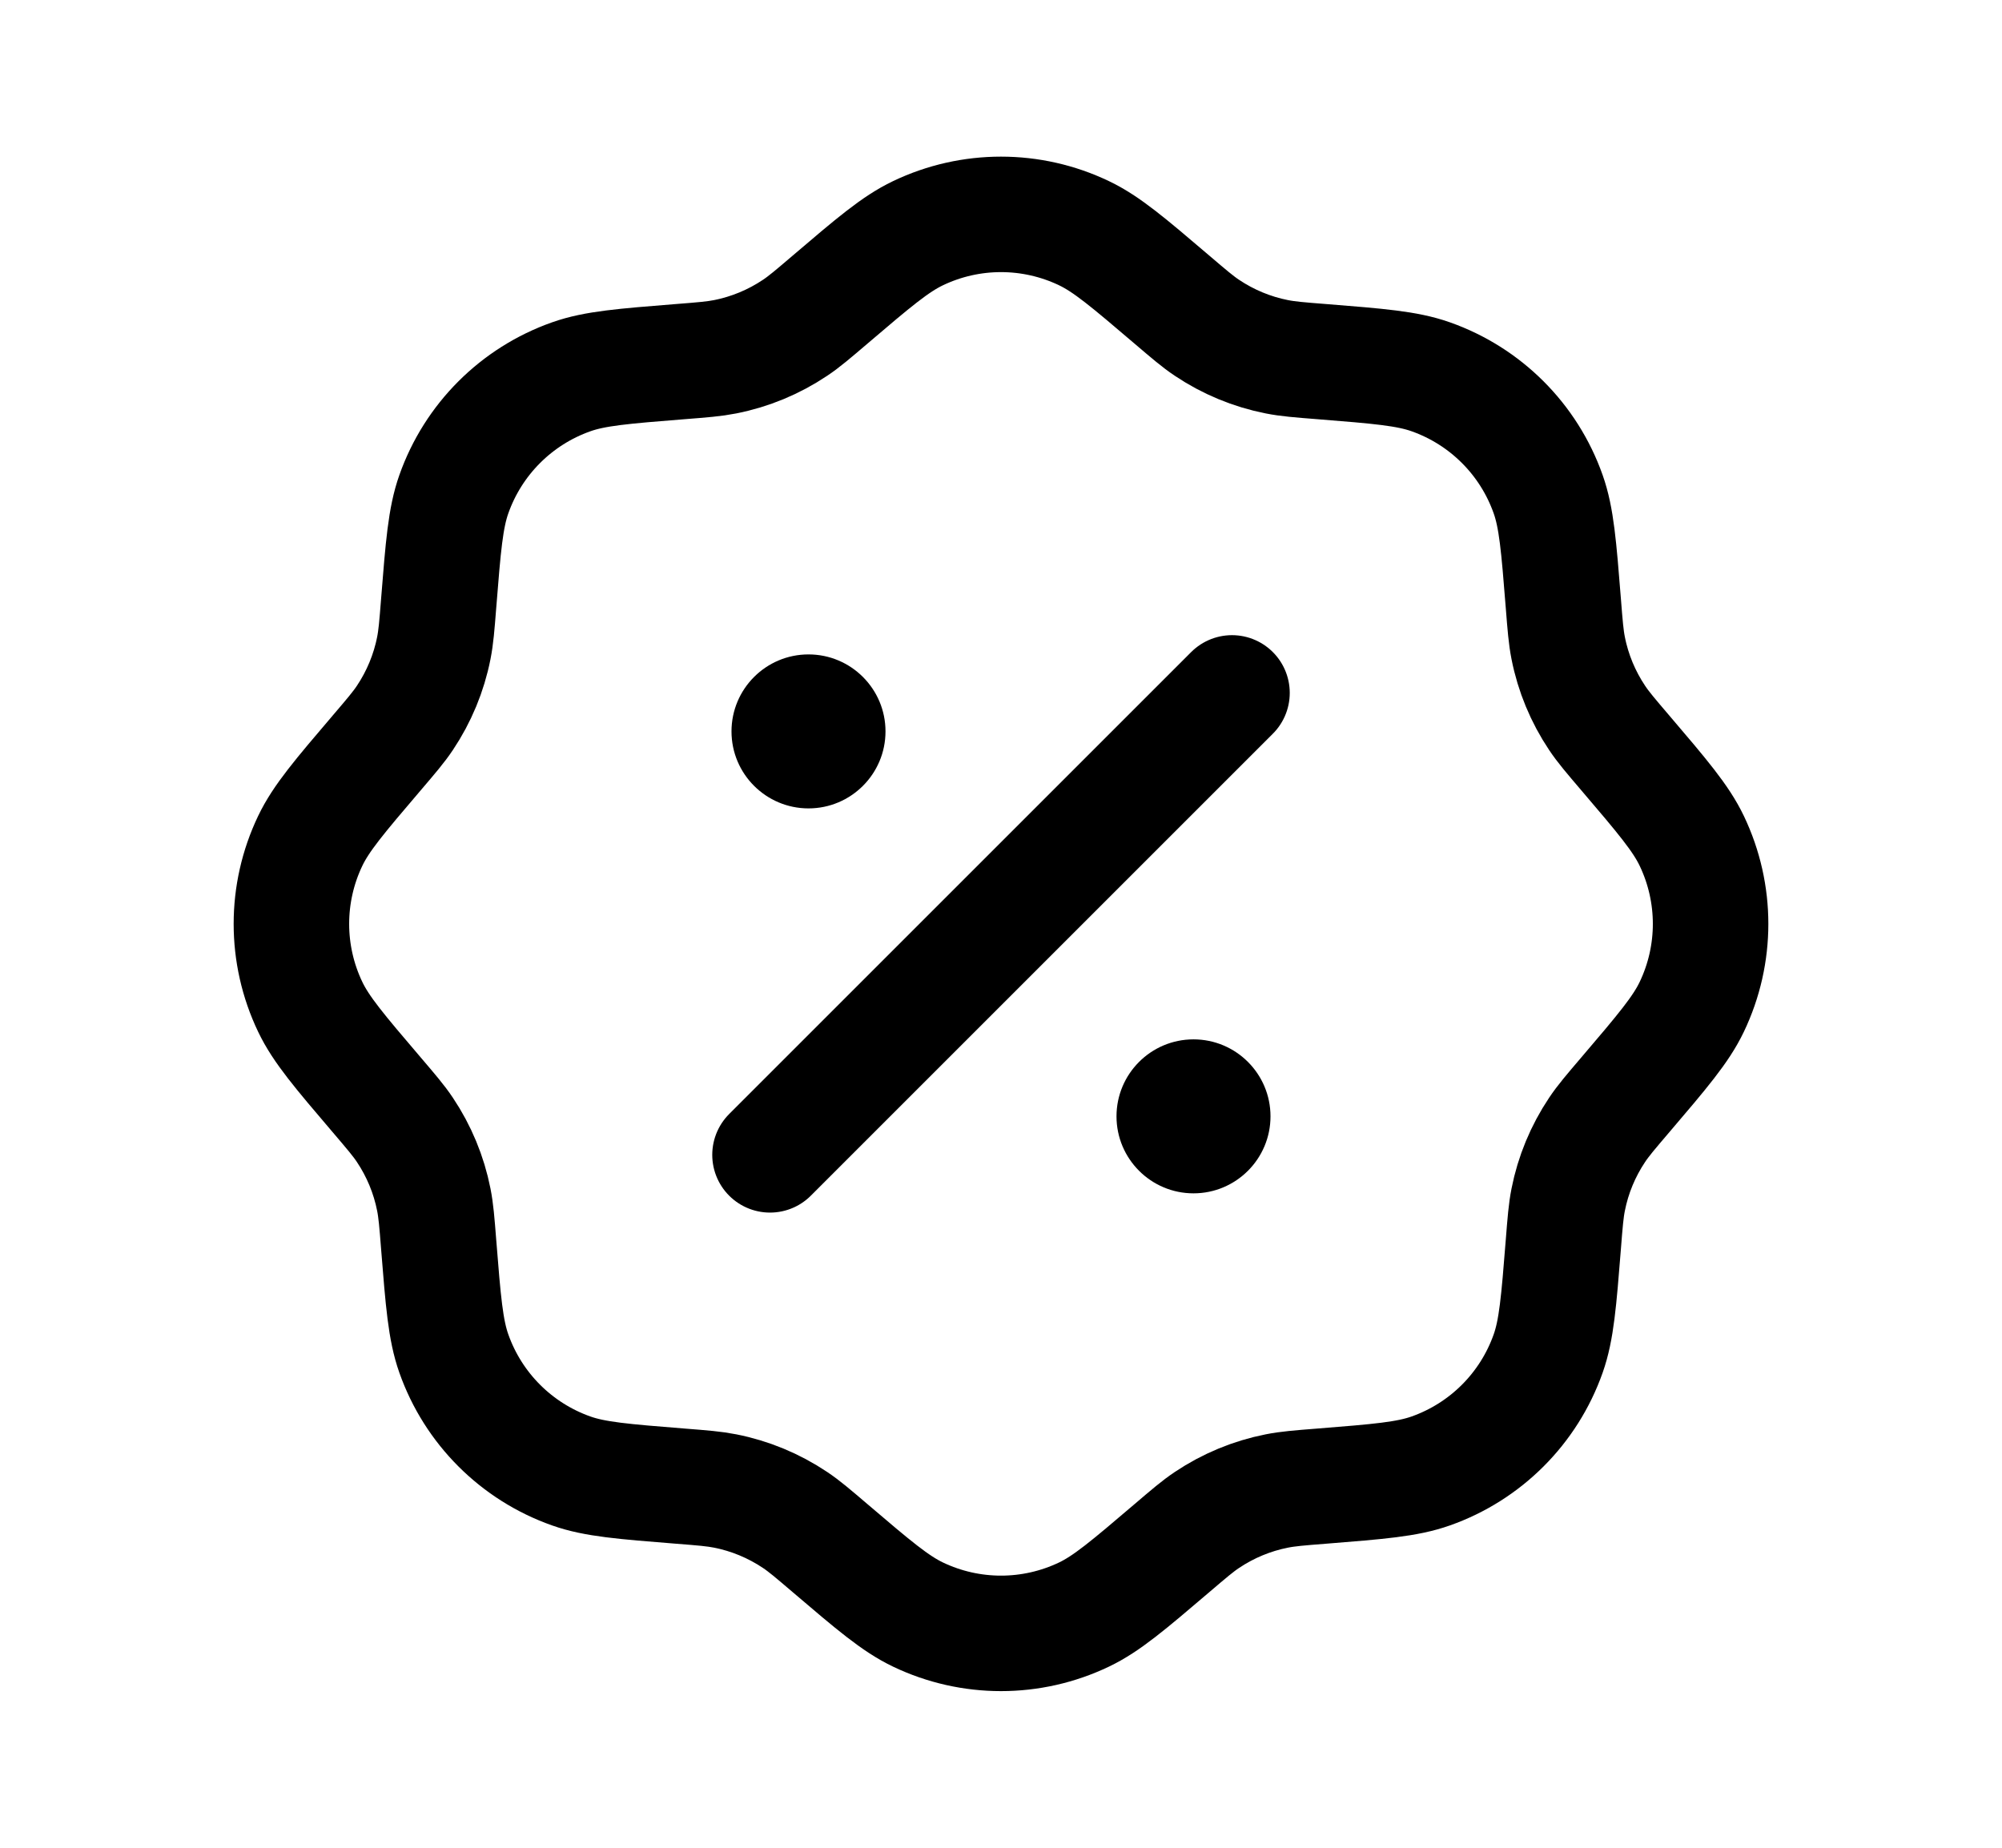 <svg width="26" height="24" viewBox="0 0 26 24" fill="none" xmlns="http://www.w3.org/2000/svg">
<path d="M10.781 3.891C11.345 3.41 11.627 3.17 11.922 3.029C12.604 2.703 13.396 2.703 14.078 3.029C14.373 3.17 14.655 3.41 15.219 3.891C15.443 4.082 15.555 4.178 15.675 4.258C15.95 4.442 16.258 4.57 16.583 4.634C16.724 4.662 16.871 4.674 17.165 4.697C17.904 4.756 18.273 4.785 18.581 4.894C19.294 5.146 19.854 5.706 20.106 6.419C20.215 6.727 20.244 7.096 20.303 7.835C20.326 8.129 20.338 8.276 20.366 8.417C20.43 8.742 20.558 9.05 20.742 9.325C20.822 9.445 20.918 9.557 21.109 9.781C21.59 10.345 21.83 10.627 21.971 10.922C22.297 11.604 22.297 12.396 21.971 13.078C21.83 13.373 21.59 13.655 21.109 14.219C20.918 14.443 20.822 14.555 20.742 14.675C20.558 14.95 20.43 15.258 20.366 15.583C20.338 15.724 20.326 15.871 20.303 16.165C20.244 16.904 20.215 17.273 20.106 17.581C19.854 18.294 19.294 18.854 18.581 19.106C18.273 19.215 17.904 19.244 17.165 19.303C16.871 19.326 16.724 19.338 16.583 19.366C16.258 19.43 15.95 19.558 15.675 19.742C15.555 19.822 15.443 19.918 15.219 20.109C14.655 20.59 14.373 20.83 14.078 20.971C13.396 21.297 12.604 21.297 11.922 20.971C11.627 20.83 11.345 20.59 10.781 20.109C10.557 19.918 10.445 19.822 10.325 19.742C10.05 19.558 9.742 19.43 9.417 19.366C9.276 19.338 9.129 19.326 8.835 19.303C8.096 19.244 7.727 19.215 7.419 19.106C6.706 18.854 6.146 18.294 5.894 17.581C5.785 17.273 5.756 16.904 5.697 16.165C5.674 15.871 5.662 15.724 5.634 15.583C5.57 15.258 5.442 14.95 5.258 14.675C5.178 14.555 5.082 14.443 4.891 14.219C4.41 13.655 4.17 13.373 4.029 13.078C3.703 12.396 3.703 11.604 4.029 10.922C4.17 10.627 4.41 10.345 4.891 9.781C5.082 9.557 5.178 9.445 5.258 9.325C5.442 9.05 5.57 8.742 5.634 8.417C5.662 8.276 5.674 8.129 5.697 7.835C5.756 7.096 5.785 6.727 5.894 6.419C6.146 5.706 6.706 5.146 7.419 4.894C7.727 4.785 8.096 4.756 8.835 4.697C9.129 4.674 9.276 4.662 9.417 4.634C9.742 4.57 10.05 4.442 10.325 4.258C10.445 4.178 10.557 4.082 10.781 3.891Z" stroke="black" stroke-width="1.5"/>
<path d="M10 15L16 9" stroke="black" stroke-width="1.5" stroke-linecap="round"/>
<path d="M16.5 14.5C16.5 15.052 16.052 15.5 15.5 15.5C14.948 15.5 14.5 15.052 14.5 14.5C14.5 13.948 14.948 13.5 15.5 13.5C16.052 13.5 16.5 13.948 16.5 14.5Z" fill="black"/>
<path d="M11.5 9.5C11.5 10.052 11.052 10.5 10.5 10.5C9.948 10.5 9.5 10.052 9.5 9.5C9.5 8.948 9.948 8.5 10.5 8.5C11.052 8.5 11.5 8.948 11.5 9.5Z" fill="black"/>
</svg>
